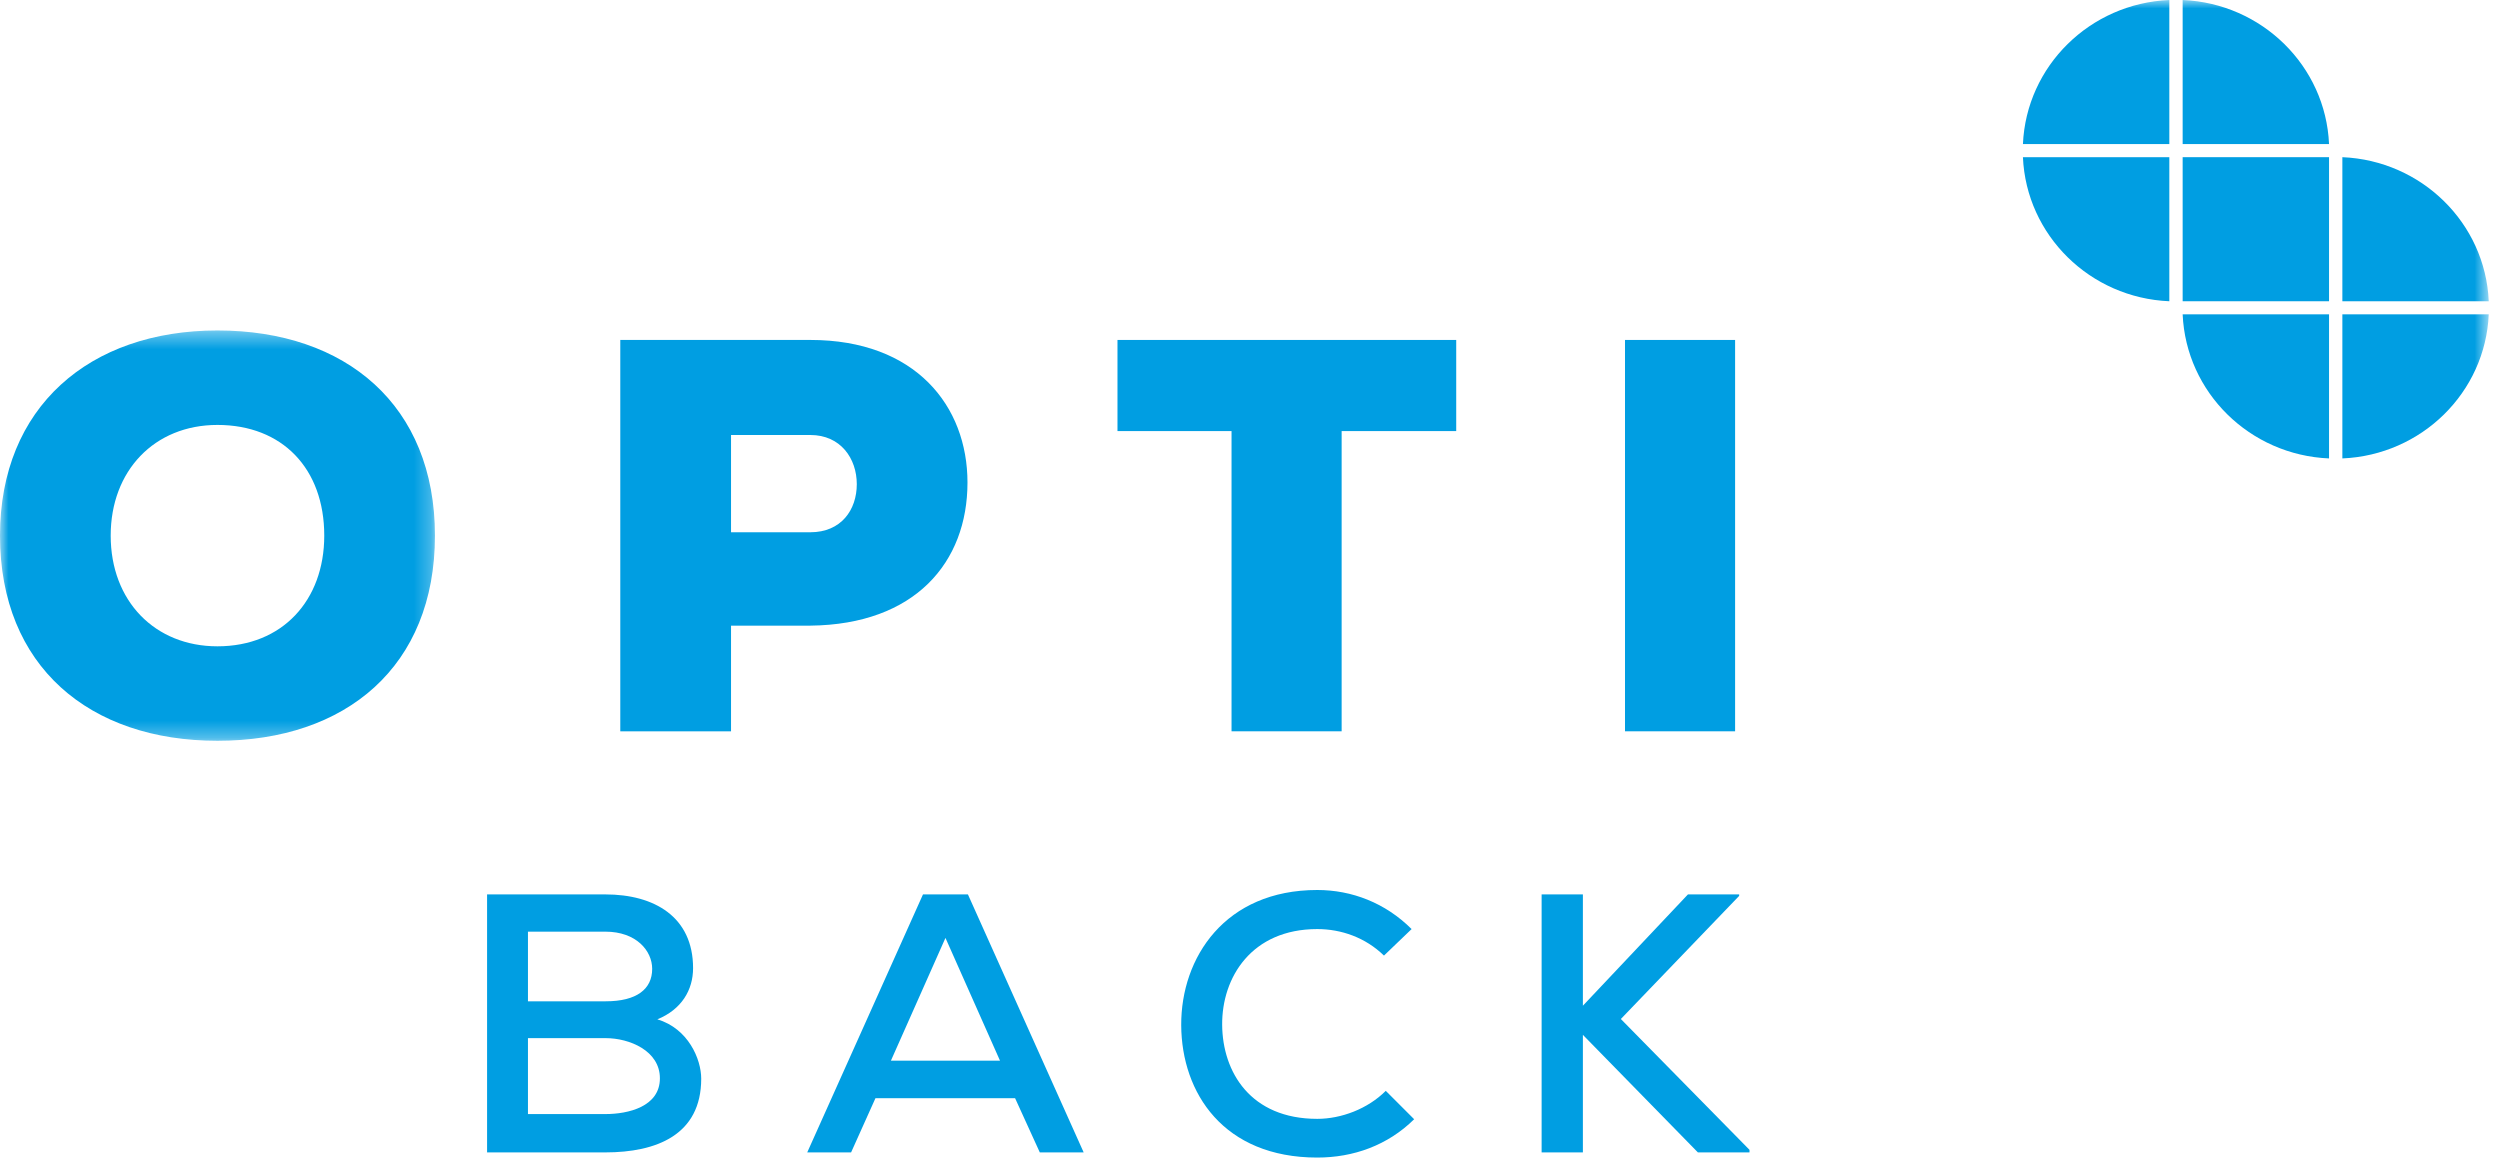 <?xml version="1.0" encoding="UTF-8"?>
<svg width="148px" height="69px" viewBox="0 0 148 69" version="1.1" xmlns="http://www.w3.org/2000/svg" xmlns:xlink="http://www.w3.org/1999/xlink">
    <title>OPTIback_Logo</title>
    <defs>
        <polygon id="path-1" points="0 0.393 25.749 0.393 25.749 24.685 0 24.685"/>
        <polygon id="path-3" points="0 68.528 147.335 68.528 147.335 -1.43145836e-14 0 -1.43145836e-14"/>
    </defs>
    <g id="Quiply" stroke="none" stroke-width="1" fill="none" fill-rule="evenodd">
        <g id="01_OptiBack_Start_v2" transform="translate(-418, -21)">
            <g id="Group-2" transform="translate(372, 21)">
                <g id="OPTIback_Logo" transform="translate(46, 0)">
                    <path d="M31.255,65.953 L35.839,65.953 C37.191,65.953 39.066,65.516 39.066,63.836 C39.066,62.2 37.257,61.458 35.861,61.458 L31.255,61.458 L31.255,65.953 Z M31.255,59.277 L35.861,59.277 C37.692,59.277 38.609,58.556 38.609,57.357 C38.609,56.287 37.67,55.154 35.839,55.154 L31.255,55.154 L31.255,59.277 Z M35.839,52.949 C38.742,52.949 41.03,54.281 41.03,57.313 C41.03,58.601 40.355,59.758 38.915,60.345 C40.746,60.891 41.512,62.703 41.512,63.858 C41.512,67.196 38.849,68.222 35.839,68.222 L28.835,68.222 L28.835,52.949 L35.839,52.949 Z" id="Fill-1" fill="#009EE2"/>
                    <path d="M55.971,55.524 L52.743,62.79 L59.199,62.79 L55.971,55.524 Z M60.094,65.015 L51.826,65.015 L50.385,68.222 L47.788,68.222 L54.641,52.949 L57.301,52.949 L64.153,68.222 L61.556,68.222 L60.094,65.015 Z" id="Fill-3" fill="#009EE2"/>
                    <path d="M83.718,66.259 C82.148,67.808 80.119,68.528 77.981,68.528 C72.44,68.528 69.95,64.709 69.928,60.695 C69.909,56.681 72.525,52.688 77.981,52.688 C80.03,52.688 82.016,53.452 83.567,55.001 L81.931,56.571 C80.837,55.502 79.4,55.001 77.981,55.001 C74.098,55.001 72.33,57.858 72.352,60.673 C72.374,63.466 74.032,66.236 77.981,66.236 C79.4,66.236 80.969,65.647 82.038,64.578 L83.718,66.259 Z" id="Fill-5" fill="#009EE2"/>
                    <polygon id="Fill-7" fill="#009EE2" points="102.958 53.037 95.954 60.325 103.57 68.07 103.57 68.222 100.515 68.222 93.707 61.263 93.707 68.222 91.264 68.222 91.264 52.949 93.707 52.949 93.707 59.538 99.926 52.949 102.958 52.949"/>
                    <g id="Group-11" transform="translate(0, 19.17)">
                        <mask id="mask-2" fill="white">
                            <use xlink:href="#path-1"/>
                        </mask>
                        <g id="Clip-10"/>
                        <path d="M12.873,5.986 C9.135,5.986 6.553,8.7 6.553,12.539 C6.553,16.411 9.166,19.092 12.873,19.092 C16.712,19.092 19.196,16.378 19.196,12.539 C19.196,8.567 16.712,5.986 12.873,5.986 M12.873,24.685 C5.296,24.685 -0,20.283 -0,12.539 C-0,4.926 5.296,0.393 12.873,0.393 C20.488,0.393 25.749,4.827 25.749,12.539 C25.749,20.283 20.488,24.685 12.873,24.685" id="Fill-9" fill="#009EE2" mask="url(#mask-2)"/>
                    </g>
                    <path d="M43.277,31.51 L47.974,31.51 C49.796,31.51 50.722,30.187 50.722,28.664 C50.722,27.142 49.764,25.752 47.974,25.752 L43.277,25.752 L43.277,31.51 Z M43.277,37.038 L43.277,43.293 L36.721,43.293 L36.721,20.125 L47.974,20.125 C54.196,20.125 57.275,24.031 57.275,28.565 C57.275,33.298 54.165,36.972 47.974,37.038 L43.277,37.038 Z" id="Fill-12" fill="#009EE2"/>
                    <polygon id="Fill-14" fill="#009EE2" points="72.907 25.52 66.155 25.52 66.155 20.125 86.208 20.125 86.208 25.52 79.425 25.52 79.425 43.293 72.907 43.293"/>
                    <mask id="mask-4" fill="white">
                        <use xlink:href="#path-3"/>
                    </mask>
                    <g id="Clip-17"/>
                    <polygon id="Fill-16" fill="#009EE2" mask="url(#mask-4)" points="96.2 43.293 102.718 43.293 102.718 20.125 96.2 20.125"/>
                    <path d="M129.213,-0 L129.213,8.529 L137.879,8.529 C137.678,3.908 133.908,0.198 129.213,-0" id="Fill-18" fill="#009EE2" mask="url(#mask-4)"/>
                    <path d="M119.758,8.529 L128.424,8.529 L128.424,-5.03649635e-05 C123.729,0.198 119.959,3.908 119.758,8.529" id="Fill-19" fill="#009EE2" mask="url(#mask-4)"/>
                    <path d="M128.424,17.834 L128.424,9.305 L119.757,9.305 C119.958,13.926 123.729,17.637 128.424,17.834" id="Fill-20" fill="#009EE2" mask="url(#mask-4)"/>
                    <polygon id="Fill-21" fill="#009EE2" mask="url(#mask-4)" points="129.213 9.305 129.213 17.834 137.879 17.834 137.879 9.305"/>
                    <path d="M137.879,27.139 L137.879,18.61 L129.213,18.61 C129.414,23.231 133.184,26.941 137.879,27.139" id="Fill-22" fill="#009EE2" mask="url(#mask-4)"/>
                    <path d="M138.668,27.139 C143.363,26.941 147.133,23.231 147.334,18.61 L138.668,18.61 L138.668,27.139 Z" id="Fill-23" fill="#009EE2" mask="url(#mask-4)"/>
                    <path d="M138.668,9.305 L138.668,17.834 L147.334,17.834 C147.133,13.213 143.363,9.503 138.668,9.305" id="Fill-24" fill="#009EE2" mask="url(#mask-4)"/>
                </g>
            </g>
        </g>
    </g>
</svg>